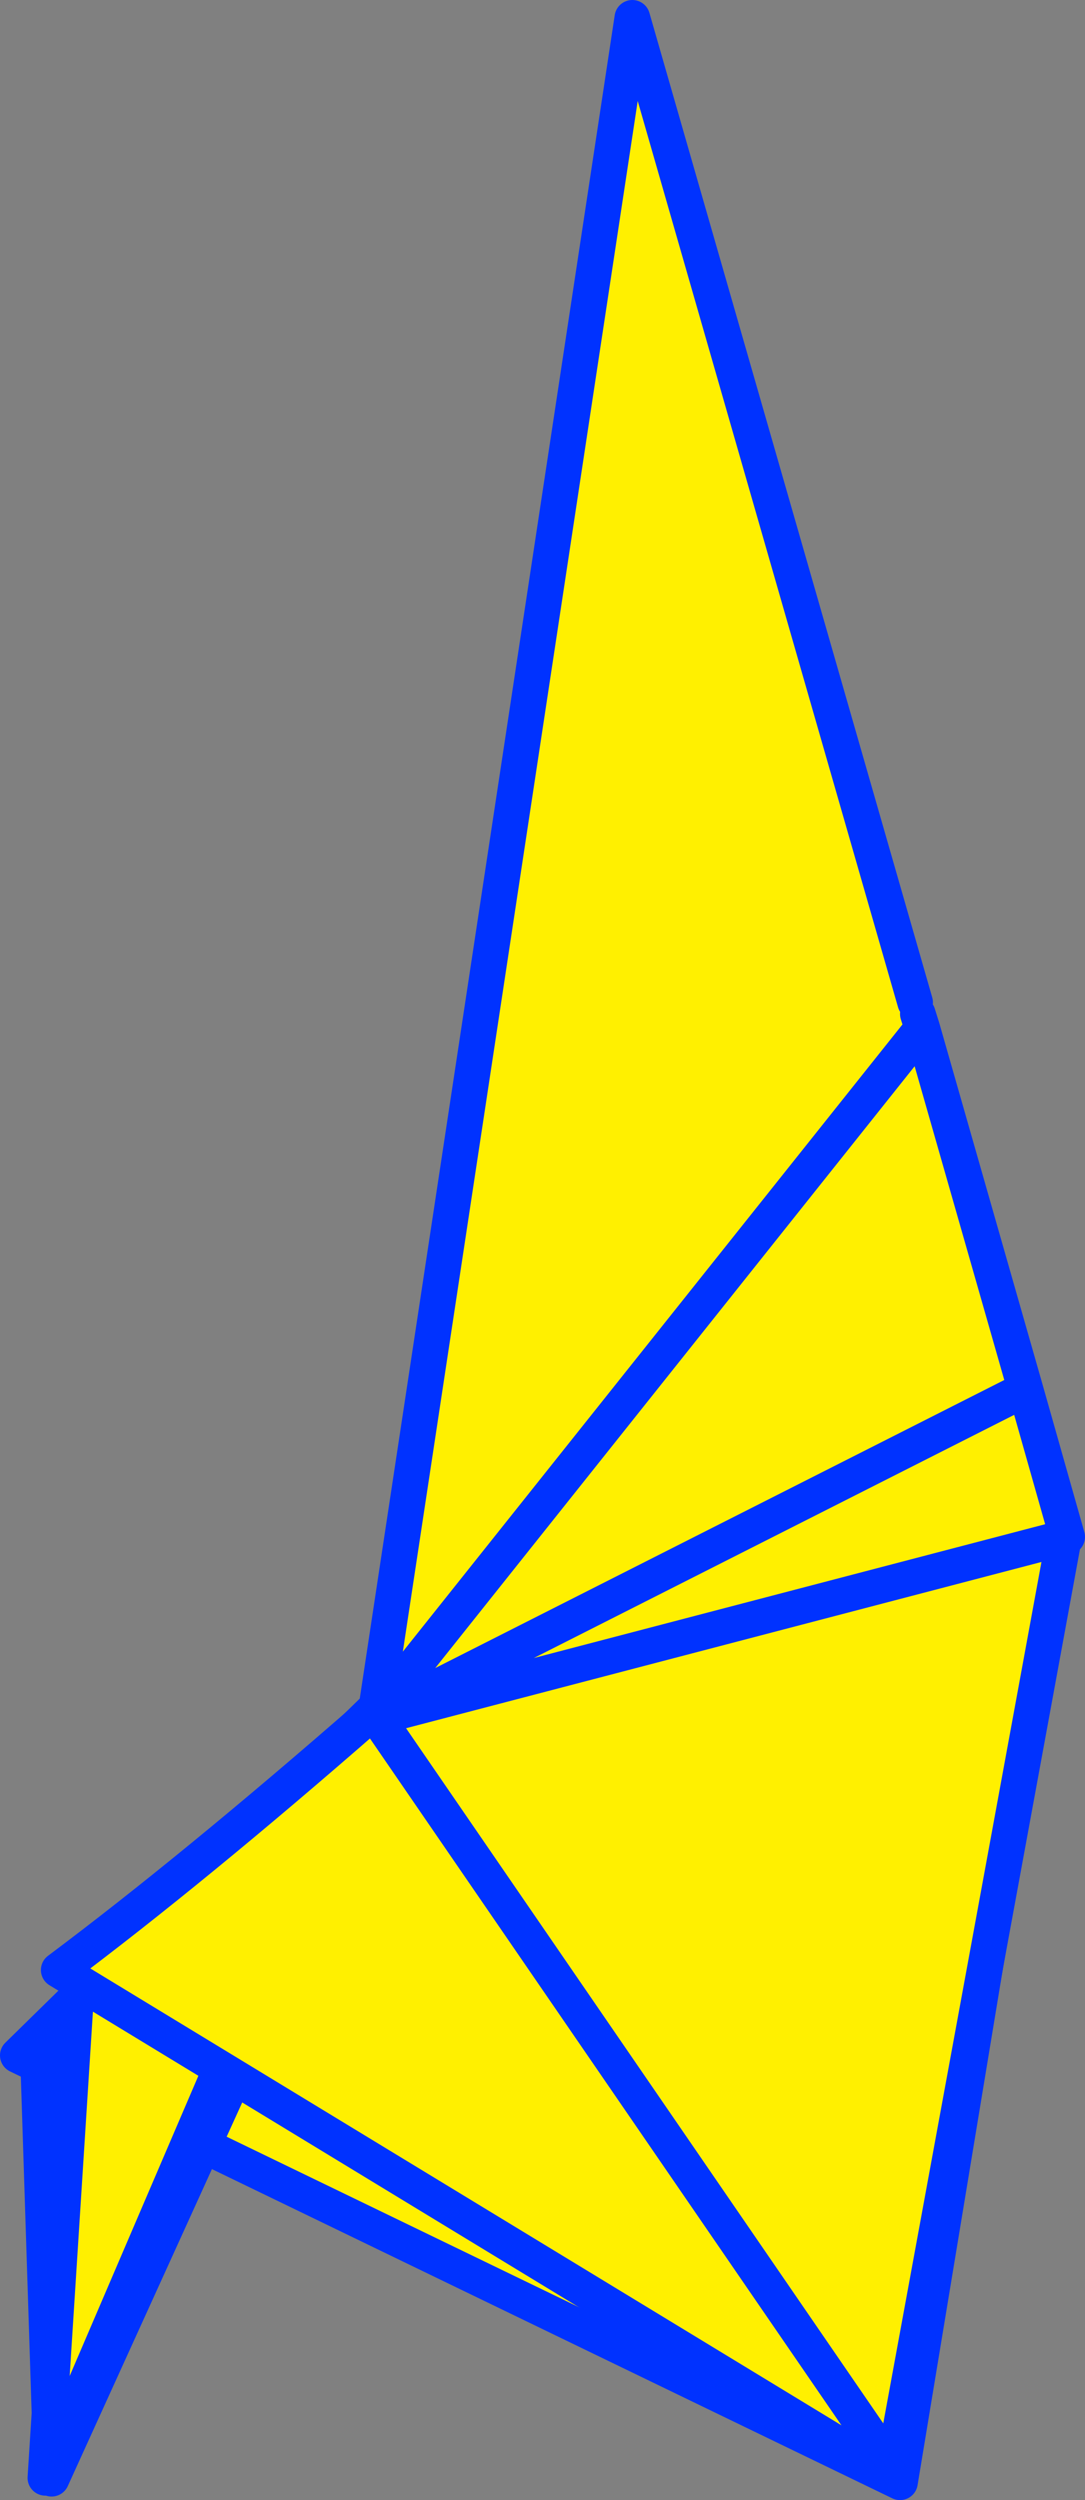 <?xml version="1.0" encoding="UTF-8" standalone="no"?>
<svg xmlns:xlink="http://www.w3.org/1999/xlink" height="140.55px" width="61.0px" xmlns="http://www.w3.org/2000/svg">
  <rect width="100%" height="100%" fill="#808080" stroke="none"/>
  <g transform="matrix(1.0, 0.0, 0.0, 1.0, -293.4, -153.6)">
    <path d="M352.8 239.9 L344.0 293.15 294.4 269.15 Q306.1 257.65 317.2 247.15 L352.45 239.85 352.8 239.9" fill="#fff000" fill-rule="evenodd" stroke="none"/>
    <path d="M352.9 239.5 L352.85 239.6 352.8 239.9 344.0 293.15 294.4 269.15 Q306.1 257.65 317.2 247.15 L352.45 239.85 352.85 239.6" fill="none" stroke="#0032ff" stroke-linecap="round" stroke-linejoin="round" stroke-width="2.0"/>
    <path d="M352.45 239.85 L352.9 239.5 Z" fill="none" stroke="#fff000" stroke-linecap="round" stroke-linejoin="round" stroke-width="0.05"/>
    <path d="M295.55 269.65 Q306.05 257.6 317.15 247.1 L296.3 292.95 295.55 269.65" fill="#fff000" fill-rule="evenodd" stroke="none"/>
    <path d="M295.55 269.65 Q306.05 257.6 317.15 247.1 L296.3 292.95 295.55 269.65 Z" fill="none" stroke="#0032ff" stroke-linecap="round" stroke-linejoin="round" stroke-width="2.0"/>
    <path d="M297.75 264.7 L314.3 250.1 295.95 292.9 297.75 264.7" fill="#fff000" fill-rule="evenodd" stroke="none"/>
    <path d="M297.75 264.7 L314.3 250.1 295.95 292.9 297.75 264.7 Z" fill="none" stroke="#0032ff" stroke-linecap="round" stroke-linejoin="round" stroke-width="2.0"/>
    <path d="M353.4 240.0 L353.2 240.05 353.2 240.15 343.65 292.15 343.4 292.1 342.9 292.45 296.7 264.35 Q304.25 258.7 314.15 250.05 L314.5 250.0 328.95 154.6 344.85 209.95 345.0 210.6 345.25 211.4 351.05 231.7 353.4 240.0 M353.2 240.05 L314.6 250.15 351.05 231.7 314.6 250.15 353.2 240.05 M314.5 250.0 L345.25 211.4 314.5 250.0 M314.6 250.15 L343.4 292.1 314.6 250.15" fill="#fff000" fill-rule="evenodd" stroke="none"/>
    <path d="M353.4 240.0 L353.2 240.05 314.6 250.15 351.05 231.7 353.4 240.0 353.2 240.15 343.65 292.15 343.6 292.4 343.4 292.1 314.6 250.15 M345.0 210.6 L345.25 211.4 351.05 231.7 M342.9 292.45 L296.7 264.35 Q304.25 258.7 314.15 250.05 L314.5 250.0 328.95 154.6 344.85 209.95 M345.25 211.4 L314.5 250.0" fill="none" stroke="#0032ff" stroke-linecap="round" stroke-linejoin="round" stroke-width="2.0"/>
  </g>
</svg>
